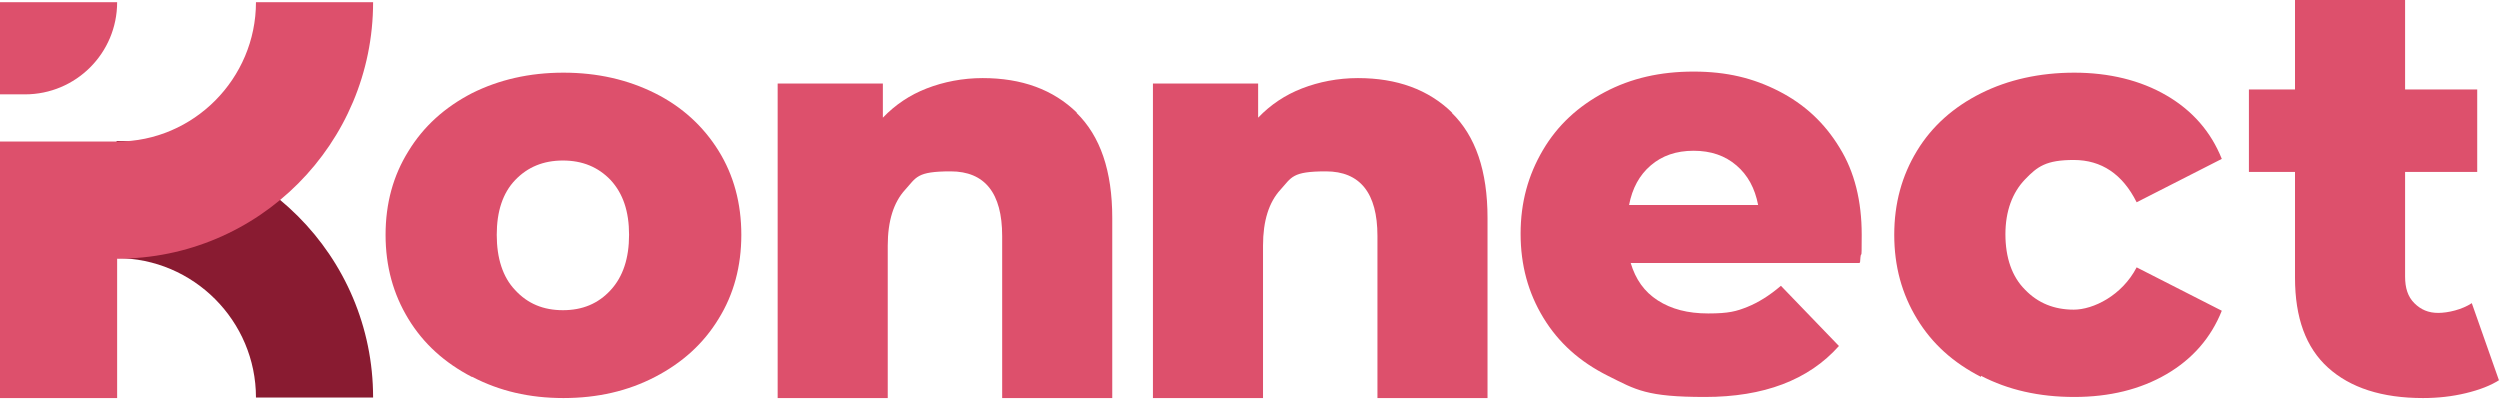 <svg width="461" height="74" viewBox="0 0 461 74" fill="none" xmlns="http://www.w3.org/2000/svg">
<path d="M87 69.5C82 66.9 78.1 63.4 75.3 58.8C72.5 54.2 71.1 49.1 71.1 43.3C71.1 37.5 72.5 32.4 75.3 27.9C78.1 23.3 82 19.8 87 17.2C92 14.7 97.6 13.4 103.9 13.4C110.2 13.4 115.8 14.7 120.8 17.2C125.8 19.7 129.7 23.3 132.5 27.8C135.3 32.3 136.7 37.5 136.7 43.3C136.7 49.1 135.3 54.3 132.5 58.8C129.7 63.4 125.8 66.9 120.8 69.5C115.8 72.1 110.2 73.4 103.9 73.4C97.6 73.4 92.1 72.1 87.1 69.5H87ZM112.6 53.5C114.9 51 116 47.6 116 43.3C116 39 114.9 35.7 112.6 33.2C110.3 30.8 107.4 29.6 103.8 29.6C100.2 29.6 97.3 30.8 95 33.2C92.7 35.6 91.6 39 91.6 43.3C91.6 47.6 92.7 51.1 95 53.5C97.3 56 100.2 57.2 103.8 57.2C107.4 57.2 110.3 56 112.6 53.5Z" fill="#DD506C"/>
<path d="M198.5 20.8C202.9 25.1 205.1 31.5 205.1 40.2V73.4H184.8V43.5C184.8 35.6 181.6 31.6 175.3 31.6C169 31.6 169 32.7 166.9 35C164.8 37.3 163.7 40.7 163.7 45.3V73.4H143.4V15.4H162.8V21.7C165.1 19.3 167.8 17.5 170.9 16.3C174 15.1 177.5 14.4 181.2 14.4C188.4 14.4 194.2 16.5 198.6 20.8H198.5Z" fill="#DD506C"/>
<path d="M267.7 20.8C272.1 25.1 274.3 31.5 274.3 40.2V73.4H254V43.5C254 35.6 250.8 31.6 244.5 31.6C238.2 31.6 238.2 32.7 236.1 35C234 37.3 232.9 40.7 232.9 45.3V73.4H212.6V15.4H232V21.7C234.3 19.3 237 17.5 240.1 16.3C243.2 15.1 246.7 14.4 250.4 14.4C257.6 14.4 263.4 16.5 267.8 20.8H267.7Z" fill="#DD506C"/>
<path d="M342.9 48.5H300.7C301.6 51.5 303.2 53.8 305.7 55.4C308.2 57 311.2 57.8 315 57.8C318.8 57.8 320.2 57.4 322.2 56.6C324.2 55.8 326.3 54.5 328.4 52.7L339.1 63.8C333.5 70.1 325.2 73.2 314.4 73.2C303.6 73.2 301.7 71.9 296.5 69.3C291.3 66.7 287.4 63.2 284.6 58.6C281.8 54 280.4 48.9 280.4 43.1C280.4 37.3 281.8 32.3 284.5 27.7C287.2 23.1 291 19.6 295.9 17C300.8 14.4 306.2 13.2 312.3 13.2C318.4 13.2 323.3 14.4 328 16.8C332.7 19.2 336.4 22.6 339.2 27.2C342 31.7 343.3 37.1 343.3 43.3C343.3 49.5 343.2 45.1 343 48.3L342.9 48.5ZM304.4 30.5C302.3 32.3 301 34.7 300.4 37.8H324.2C323.6 34.7 322.3 32.3 320.2 30.5C318.1 28.7 315.5 27.8 312.3 27.8C309.1 27.8 306.5 28.7 304.4 30.5Z" fill="#DD506C"/>
<path d="M365.299 69.5C360.199 66.9 356.299 63.4 353.499 58.8C350.699 54.2 349.299 49.1 349.299 43.3C349.299 37.5 350.699 32.4 353.499 27.8C356.299 23.2 360.299 19.7 365.299 17.2C370.299 14.7 376.099 13.4 382.499 13.4C388.899 13.4 394.699 14.8 399.499 17.6C404.299 20.4 407.699 24.3 409.699 29.3L393.999 37.3C391.399 32.1 387.499 29.5 382.399 29.5C377.299 29.5 375.699 30.7 373.399 33.1C371.099 35.5 369.799 38.9 369.799 43.2C369.799 47.5 370.999 51 373.399 53.4C375.799 55.9 378.799 57.1 382.399 57.1C385.999 57.1 391.299 54.5 393.999 49.3L409.699 57.3C407.699 62.3 404.299 66.2 399.499 69C394.699 71.8 388.999 73.2 382.499 73.2C375.999 73.2 370.299 71.9 365.299 69.3V69.5Z" fill="#DD506C"/>
<path d="M460.999 70C459.299 71.1 457.199 71.9 454.699 72.5C452.199 73.1 449.599 73.4 446.799 73.4C439.199 73.4 433.399 71.5 429.299 67.8C425.199 64.1 423.199 58.6 423.199 51.2V31.7H414.699V16.5H423.199V0H443.499V16.5H456.799V31.7H443.499V51C443.499 53.1 443.999 54.7 445.199 55.9C446.399 57.1 447.799 57.7 449.599 57.7C451.399 57.7 453.999 57.1 455.799 55.9L460.799 70.1L460.999 70Z" fill="#DD506C"/>
<path d="M21.6 0.4H0V17.4H4.6C14 17.4 21.6 9.8 21.6 0.4Z" fill="#DD506C"/>
<path d="M68.8 73.3H47.2C47.2 59.2 35.7 47.6 21.5 47.6V26C47.6 26 68.8 47.2 68.8 73.3Z" fill="#891B31"/>
<path d="M68.8 0.4H47.2C47.2 14.5 35.7 26.1 21.6 26.1H0V73.4H21.6V47.7C47.7 47.7 68.8 26.5 68.8 0.4Z" fill="#DD506C"/>
</svg>
